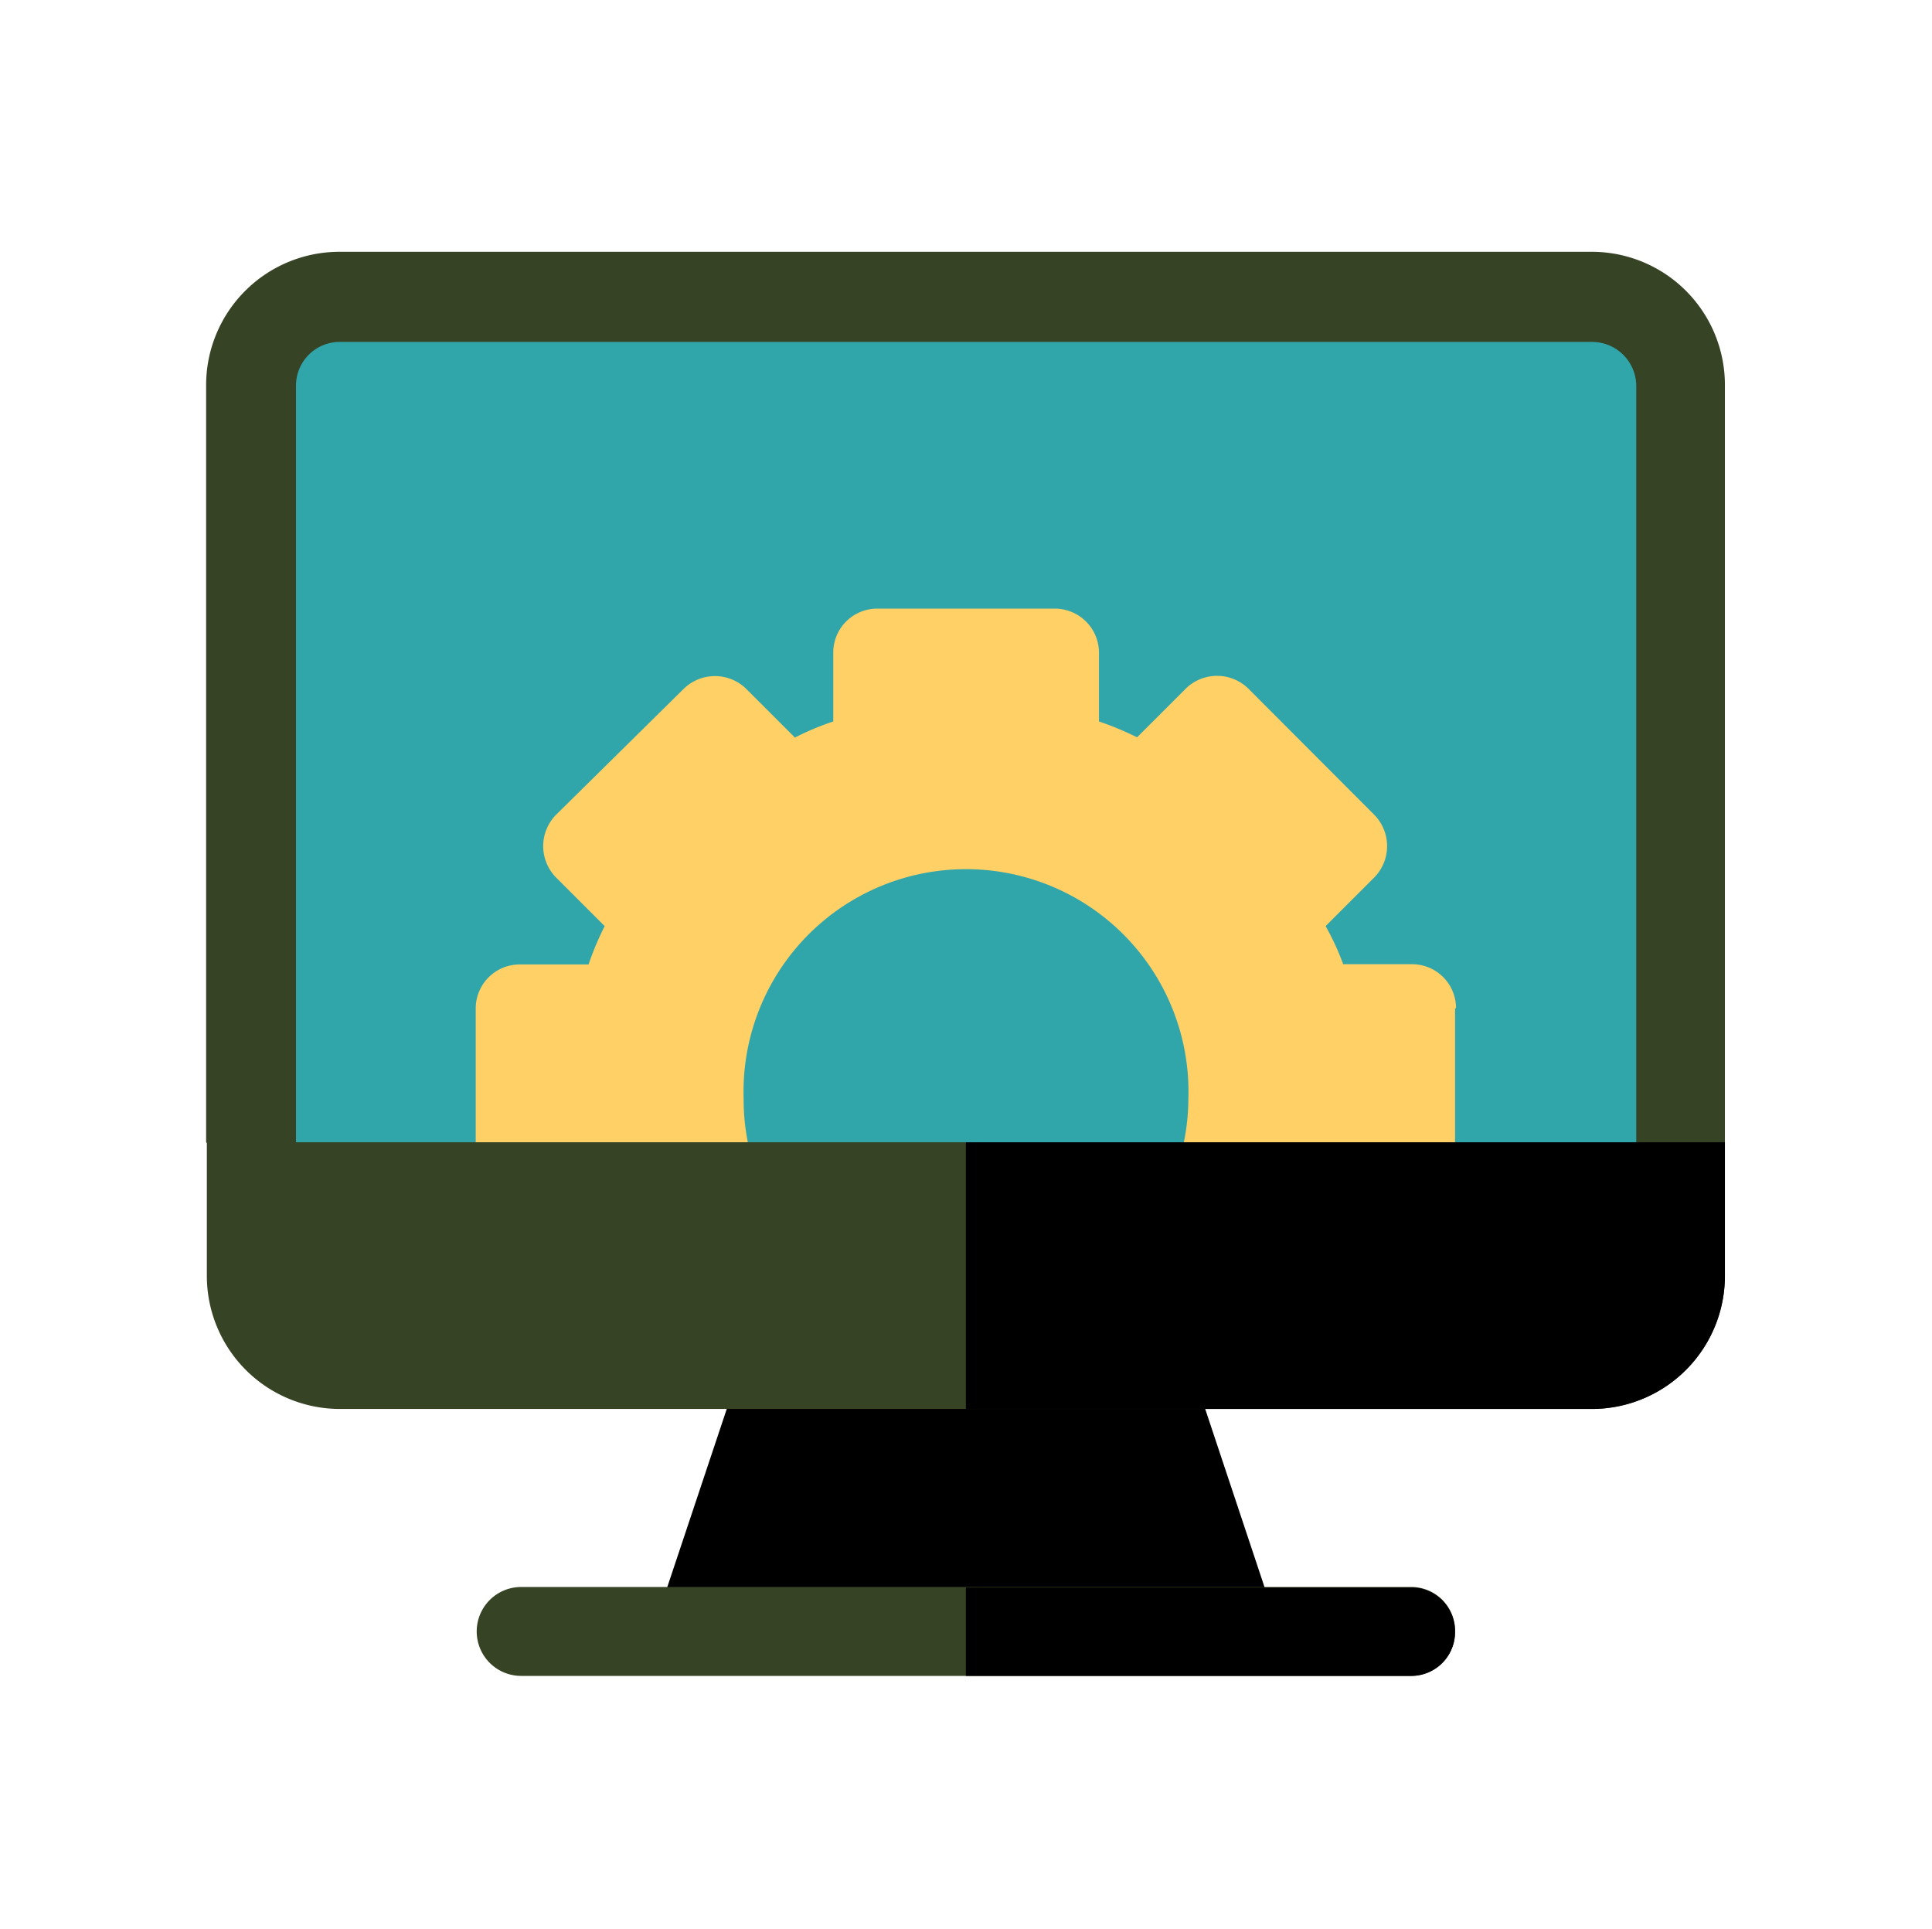 <svg id="Layer_1" data-name="Layer 1" xmlns="http://www.w3.org/2000/svg" viewBox="0 0 79.11 78.97"><defs><style>.cls-1{fill:#364324;}.cls-2{fill:#31a6aa;}.cls-3{fill:#ffd066;}</style></defs><path id="Path_190" data-name="Path 190" class="cls-1" d="M70.63,15.81v31L67,50.41H12.44l-4-3.64v-31a5.46,5.46,0,0,1,5.45-5.46H65.17a5.45,5.45,0,0,1,5.46,5.45Z"/><path id="Path_192" data-name="Path 192" class="cls-2" d="M67,15.81v34.6H12.12V15.81A1.79,1.79,0,0,1,13.9,14H65.17A1.81,1.81,0,0,1,67,15.77Z"/><path id="Path_194" data-name="Path 194" d="M52.19,66.22H26.91l3.65-10.93a1.77,1.77,0,0,1,1.71-1.24H46.84a1.78,1.78,0,0,1,1.71,1.24Z"/><path id="Path_197" data-name="Path 197" class="cls-3" d="M59.58,41.31v7.28a1.8,1.8,0,0,1-1.78,1.82h-11A8.9,8.9,0,0,0,48.66,45a9.11,9.11,0,1,0-18.21,0,8.89,8.89,0,0,0,1.85,5.46h-11a1.8,1.8,0,0,1-1.82-1.78V41.31a1.8,1.8,0,0,1,1.78-1.82h2.84a12.1,12.1,0,0,1,.66-1.57l-2-2a1.83,1.83,0,0,1,0-2.55L28,28.2a1.83,1.83,0,0,1,2.55,0l2,2a11.34,11.34,0,0,1,1.57-.66v-2.8a1.8,1.8,0,0,1,1.78-1.82h7.32A1.81,1.81,0,0,1,45,26.7v2.84a12.52,12.52,0,0,1,1.56.65l2-2a1.83,1.83,0,0,1,2.55,0l5.17,5.18a1.83,1.83,0,0,1,0,2.55l-2,2A10.73,10.73,0,0,1,55,39.48h2.8a1.8,1.8,0,0,1,1.82,1.78Z"/><path id="Path_199" data-name="Path 199" class="cls-1" d="M70.63,46.77v5.46a5.45,5.45,0,0,1-5.45,5.46H13.94a5.45,5.45,0,0,1-5.47-5.44V46.77Z"/><path id="Path_200" data-name="Path 200" d="M70.63,46.77v5.46a5.45,5.45,0,0,1-5.45,5.46H39.55V46.77Z"/><path id="Path_201" data-name="Path 201" class="cls-1" d="M59.58,66.8a1.8,1.8,0,0,1-1.78,1.82H21.34a1.82,1.82,0,1,1,0-3.64H57.76a1.79,1.79,0,0,1,1.82,1.78Z"/><path id="Path_202" data-name="Path 202" d="M59.58,66.8a1.79,1.79,0,0,1-1.78,1.82H39.55V65H57.76a1.79,1.79,0,0,1,1.82,1.78Z"/></svg>